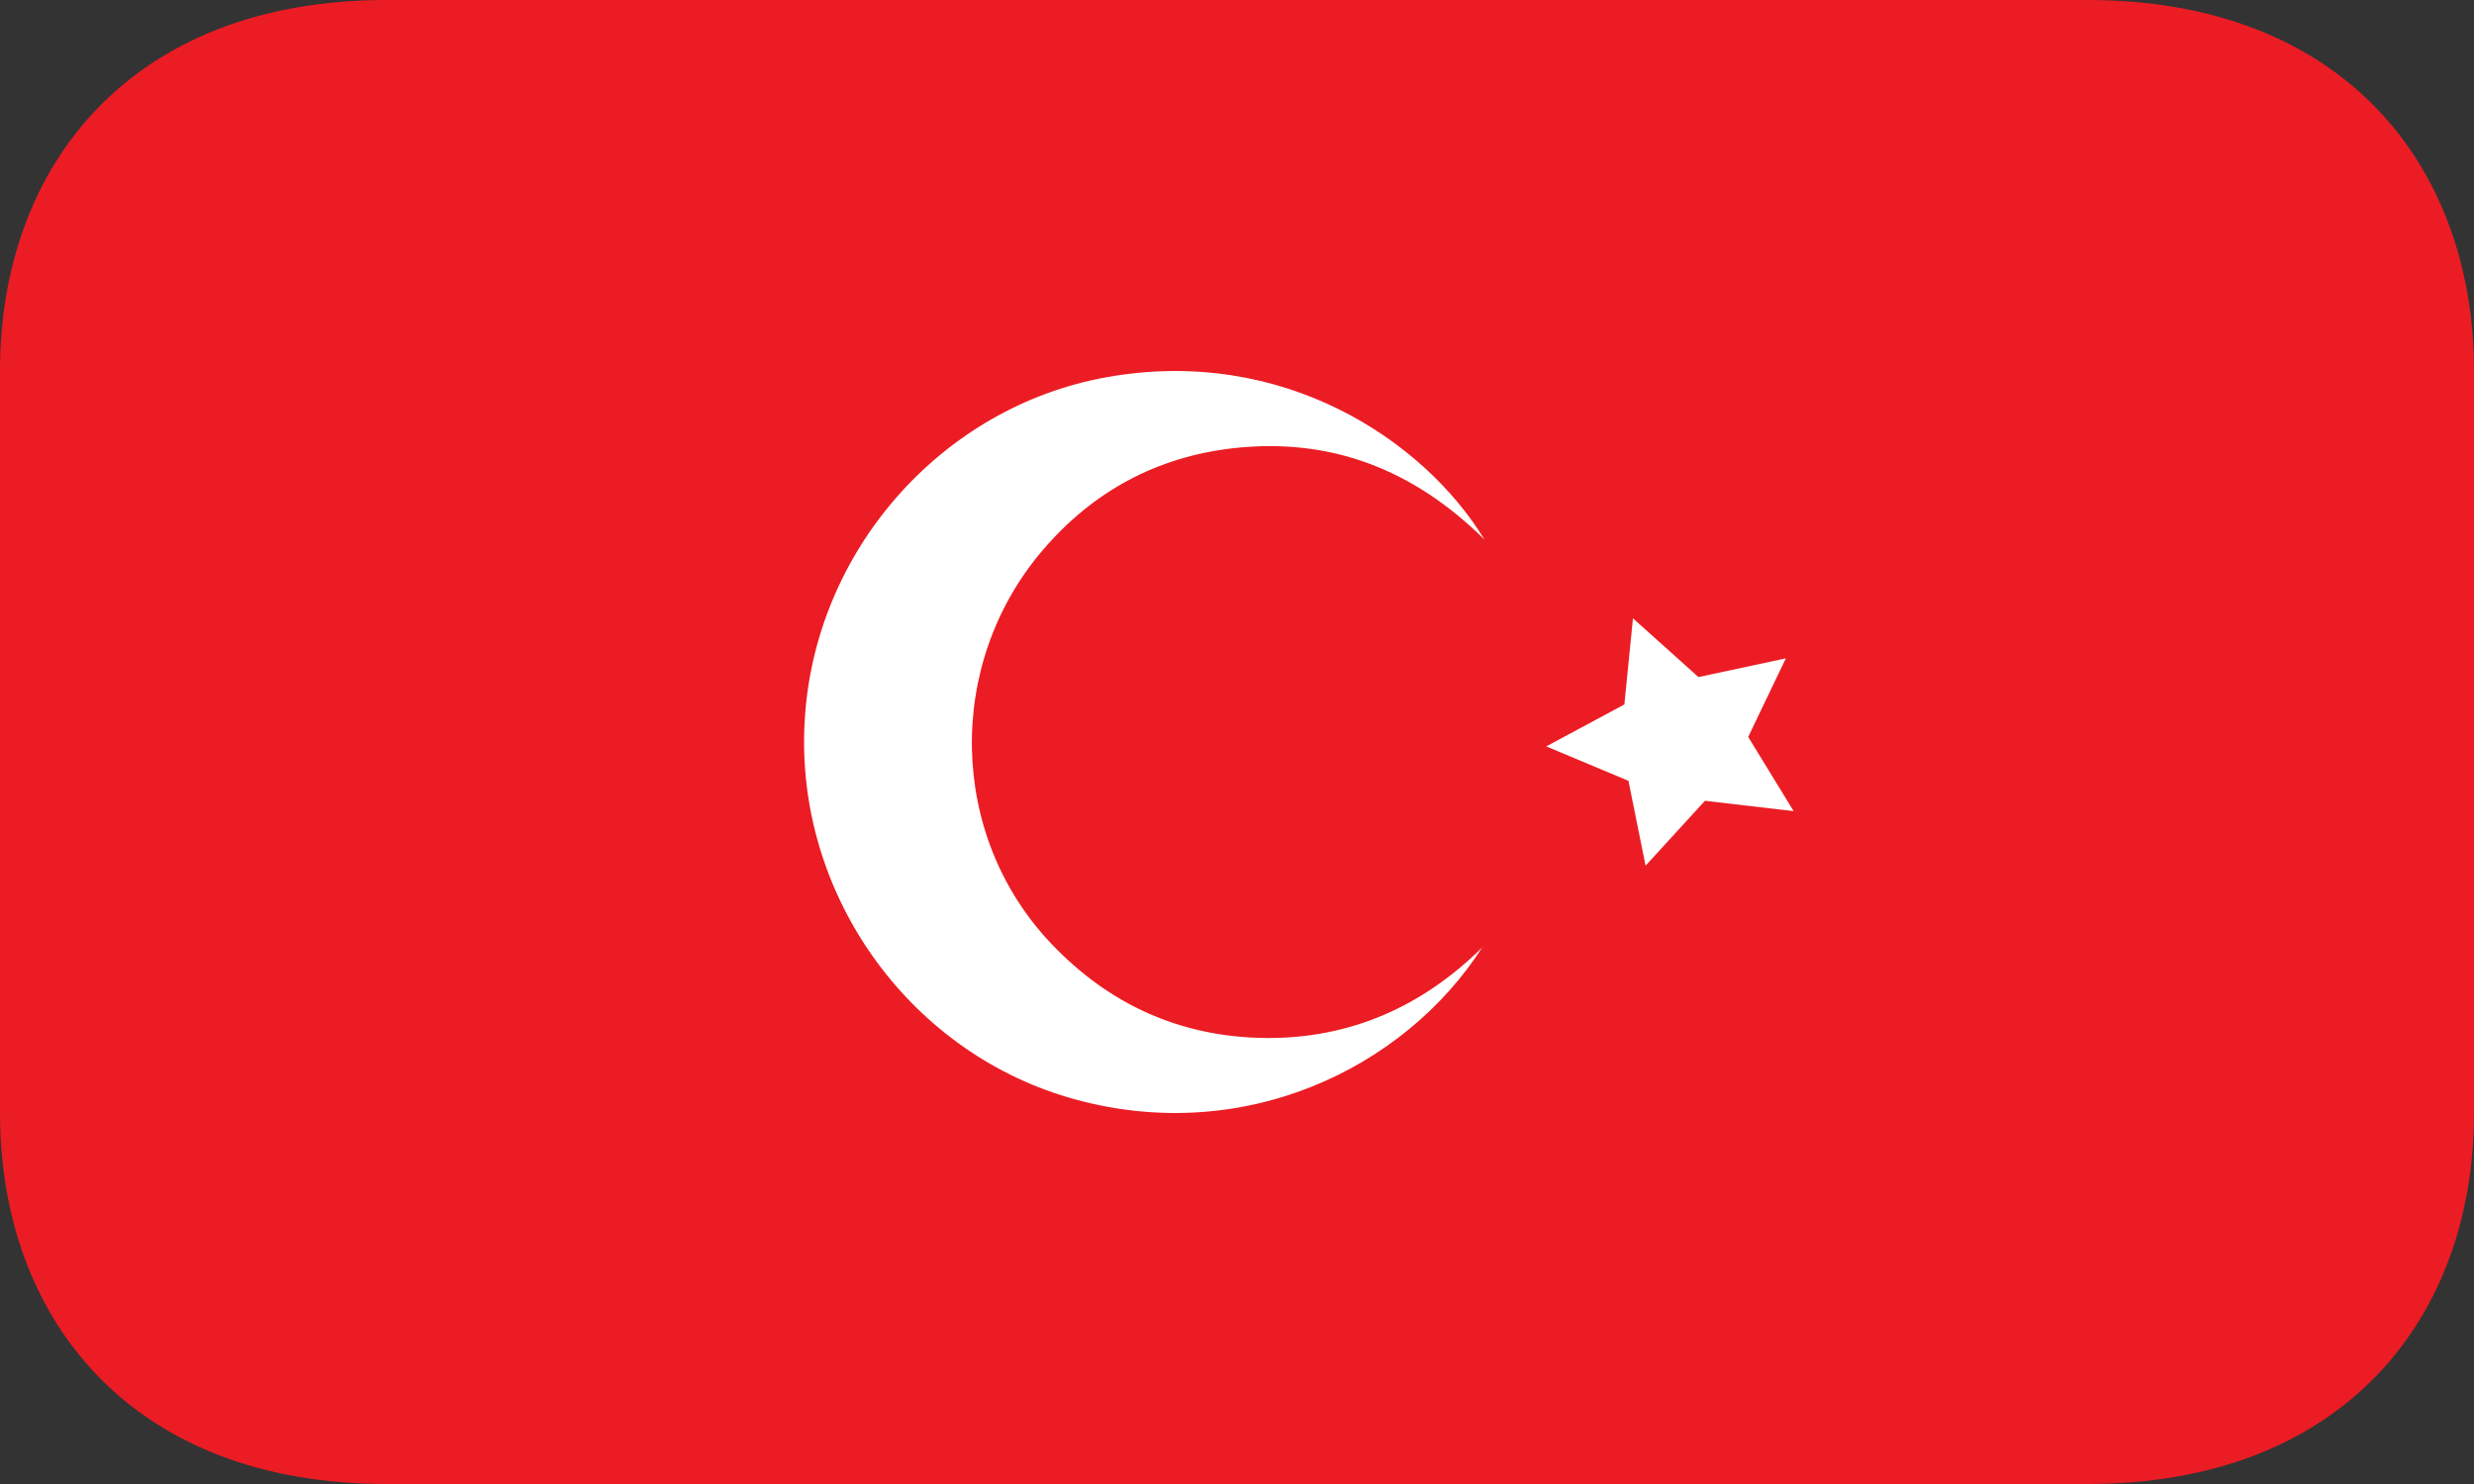 <svg width="40" height="24" viewBox="0 0 40 24" fill="none" xmlns="http://www.w3.org/2000/svg">
<rect x="0" y="0" width="40" height="24" fill="#333333" stroke="none"/>
<g clip-path="url(#clip0_1054_5531)">
<path d="M40 18C40 21.314 37.892 24 33.75 24H6.25C2.108 24 0 21.314 0 18V6C0 2.686 2.108 0 6.25 0H33.75C37.892 0 40 2.686 40 6V18Z" fill="#EC1C24"/>
<path fill-rule="evenodd" clip-rule="evenodd" d="M23.973 15.309C22.7 17.305 20.049 18.563 17.275 17.749C14.658 16.979 12.86 14.431 13.009 11.683C13.153 8.923 15.217 6.575 17.9 6.099C20.742 5.592 23.025 7.122 24 8.725C22.845 7.583 21.501 7.07 19.928 7.25C18.696 7.392 17.666 7.952 16.86 8.896C15.282 10.742 15.34 13.51 16.988 15.252C17.933 16.251 19.096 16.774 20.468 16.787C21.839 16.797 23.002 16.276 23.976 15.312" fill="white"/>
<path d="M26.402 10L27.461 10.95L28.874 10.647L28.265 11.918L29 13.118L27.566 12.951L26.606 14L26.329 12.628L25 12.071L26.263 11.393L26.402 10Z" fill="white"/>
</g>
<defs>
<clipPath id="clip0_1054_5531">
<rect width="40" height="24" fill="white"/>
</clipPath>
</defs>
</svg>

